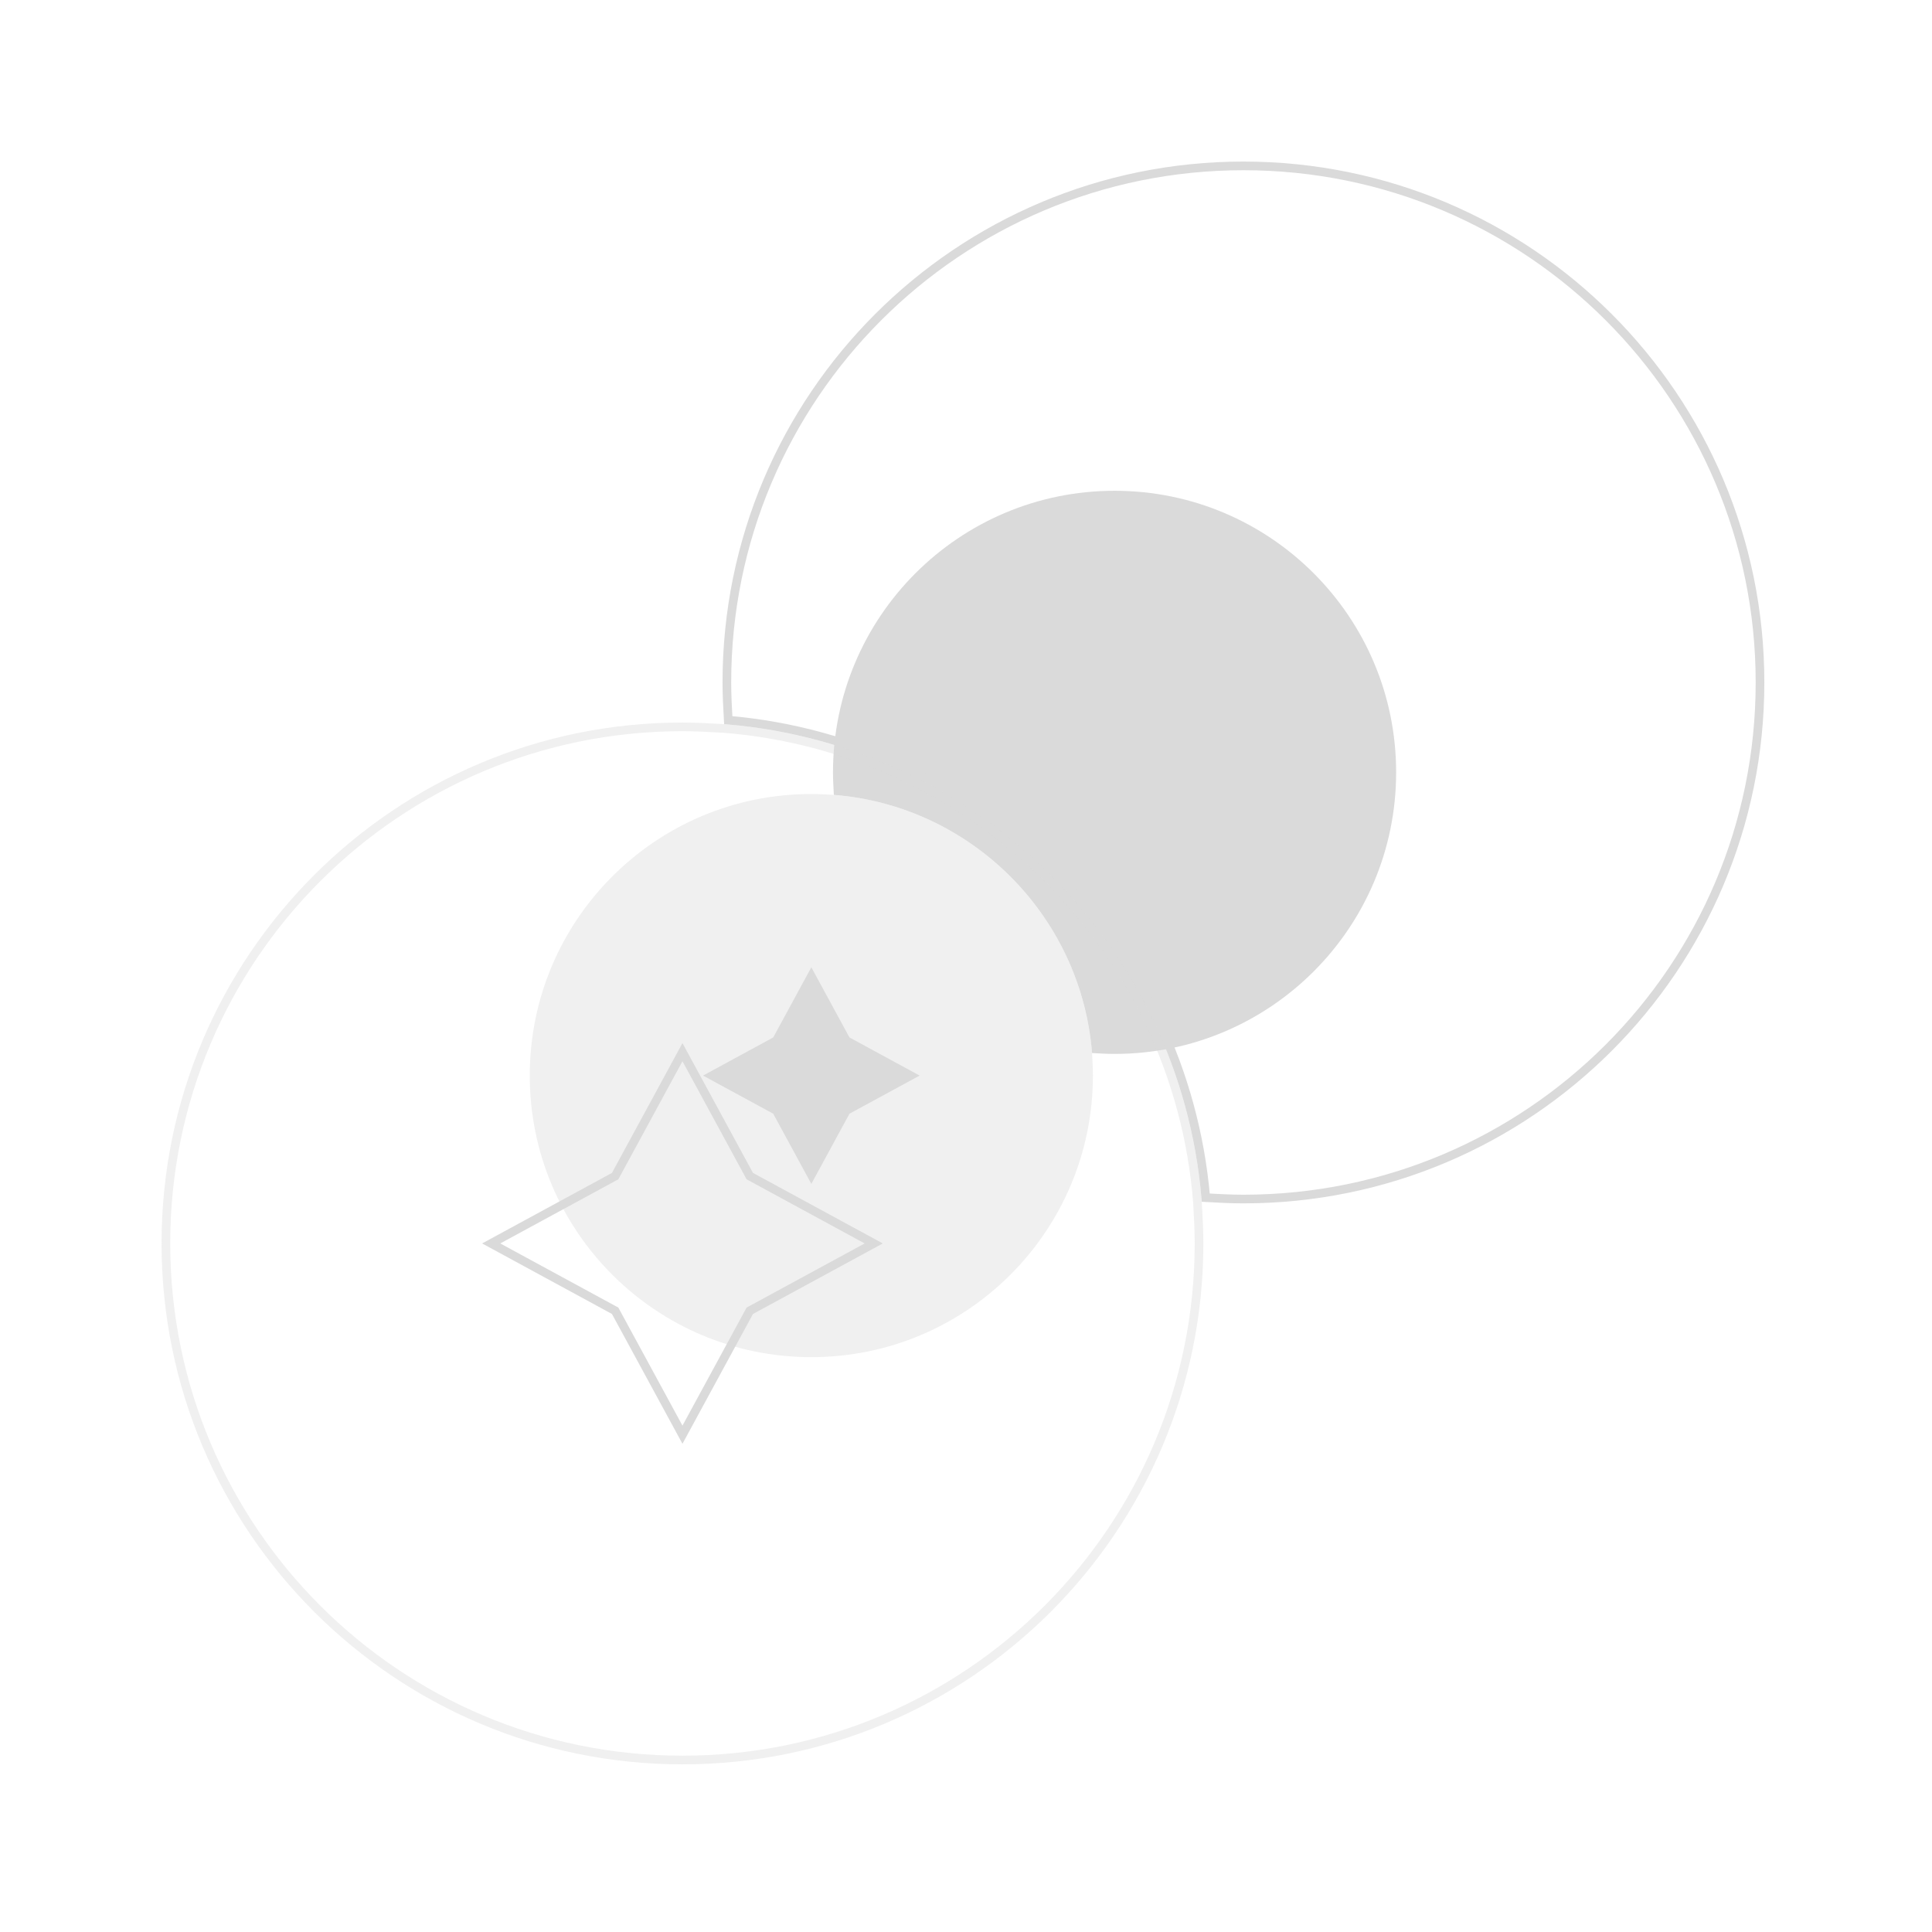 <svg width="223" height="223" viewBox="0 0 223 223" fill="none" xmlns="http://www.w3.org/2000/svg">
<path d="M161.148 89.148C161.148 107.098 146.598 121.648 128.648 121.648C127.798 121.648 126.898 121.598 126.048 121.548C124.798 105.698 112.098 92.999 96.248 91.749C96.198 90.898 96.148 89.998 96.148 89.148C96.148 71.198 110.698 56.648 128.648 56.648C146.598 56.648 161.148 71.198 161.148 89.148Z" fill="#DADADA"/>
<path opacity="0.4" d="M126.148 124.148C126.148 142.098 111.598 156.648 93.648 156.648C75.698 156.648 61.148 142.098 61.148 124.148C61.148 106.198 75.698 91.648 93.648 91.648C94.498 91.648 95.398 91.698 96.248 91.749C112.098 92.999 124.798 105.698 126.048 121.548C126.098 122.398 126.148 123.298 126.148 124.148Z" fill="#DADADA"/>
<path d="M89.248 119.748L93.648 111.648L98.049 119.748L106.148 124.148L98.049 128.548L93.648 136.648L89.248 128.548L81.148 124.148L89.248 119.748Z" fill="#DADADA"/>
<path d="M203.148 78.773C203.148 111.705 176.455 138.398 143.523 138.398C142.11 138.398 140.618 138.323 139.176 138.24C136.66 109.019 113.277 85.637 84.057 83.121C83.974 81.679 83.898 80.187 83.898 78.773C83.898 45.842 110.592 19.148 143.523 19.148C176.455 19.148 203.148 45.842 203.148 78.773Z" stroke="#DADADA"/>
<path opacity="0.4" d="M138.398 143.523C138.398 176.455 111.705 203.148 78.773 203.148C45.842 203.148 19.148 176.455 19.148 143.523C19.148 110.592 45.842 83.898 78.773 83.898C80.328 83.898 81.977 83.99 83.549 84.082C112.622 86.378 135.919 109.674 138.215 138.748C138.307 140.32 138.398 141.969 138.398 143.523Z" stroke="#DADADA"/>
<path d="M70.872 135.823L71.002 135.752L71.073 135.622L78.773 121.446L86.474 135.622L86.545 135.752L86.675 135.823L100.851 143.523L86.675 151.224L86.545 151.295L86.474 151.425L78.773 165.601L71.073 151.425L71.002 151.295L70.872 151.224L56.696 143.523L70.872 135.823Z" stroke="#DADADA"/>
</svg>
